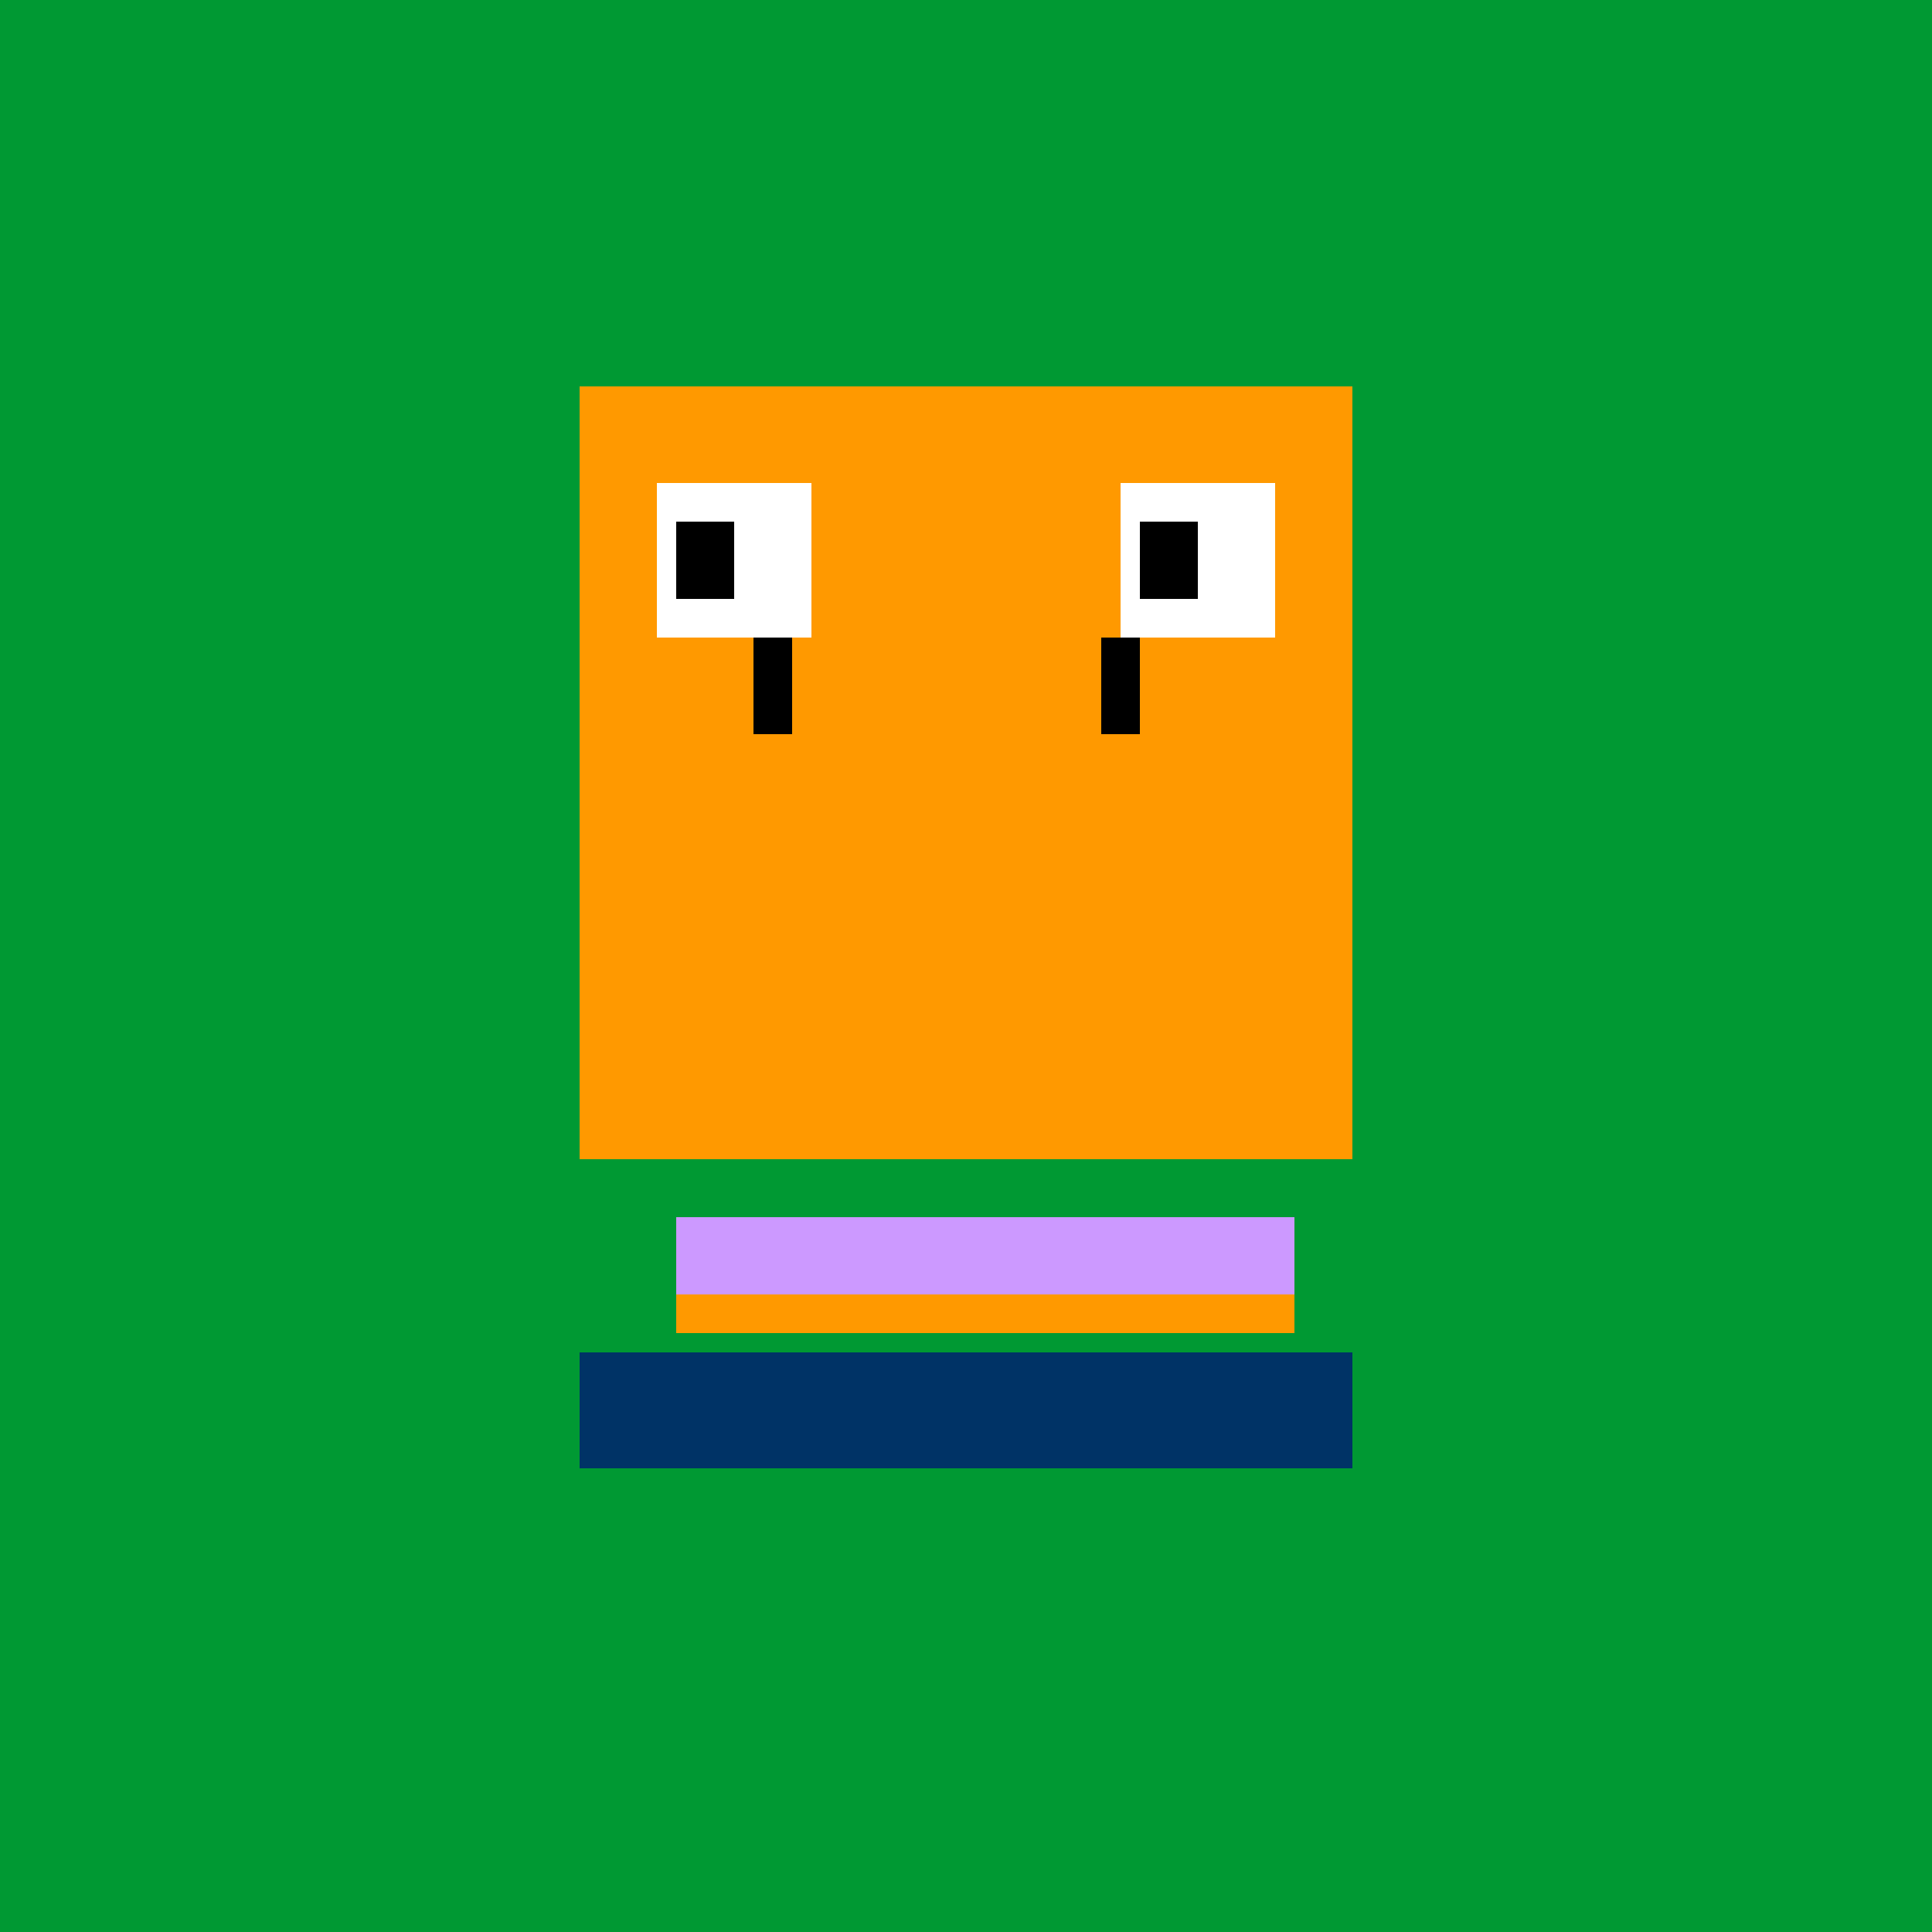 <!--

Generated by DrawGPT.
Free, open source, AI generated images in SVG, PNG, and HTML Canvas format.
https://drawgpt.ai

Created: 2023-09-25T22:55:33.190Z
Link: https://drawgpt.ai/prompt/4873/

-->
<svg xmlns="http://www.w3.org/2000/svg" xmlns:xlink="http://www.w3.org/1999/xlink" width="500" height="500"><defs/><g><rect fill="#009933" stroke="none" x="0" y="0" width="512" height="512"/><rect fill="#003366" stroke="none" x="150" y="350" width="200" height="30"/><rect fill="#FF9900" stroke="none" x="150" y="100" width="200" height="200"/><rect fill="#FFFFFF" stroke="none" x="170" y="125" width="40" height="40"/><rect fill="#FFFFFF" stroke="none" x="290" y="125" width="40" height="40"/><rect fill="#000000" stroke="none" x="175" y="135" width="15" height="20"/><rect fill="#000000" stroke="none" x="295" y="135" width="15" height="20"/><rect fill="#CC99FF" stroke="none" x="175" y="315" width="160" height="20"/><rect fill="#FF9900" stroke="none" x="175" y="335" width="160" height="10"/><rect fill="#000000" stroke="none" x="195" y="165" width="10" height="25"/><rect fill="#000000" stroke="none" x="285" y="165" width="10" height="25"/><rect fill="#000000" stroke="none" x="195" y="170" width="10" height="10"/><rect fill="#000000" stroke="none" x="285" y="170" width="10" height="10"/></g></svg>